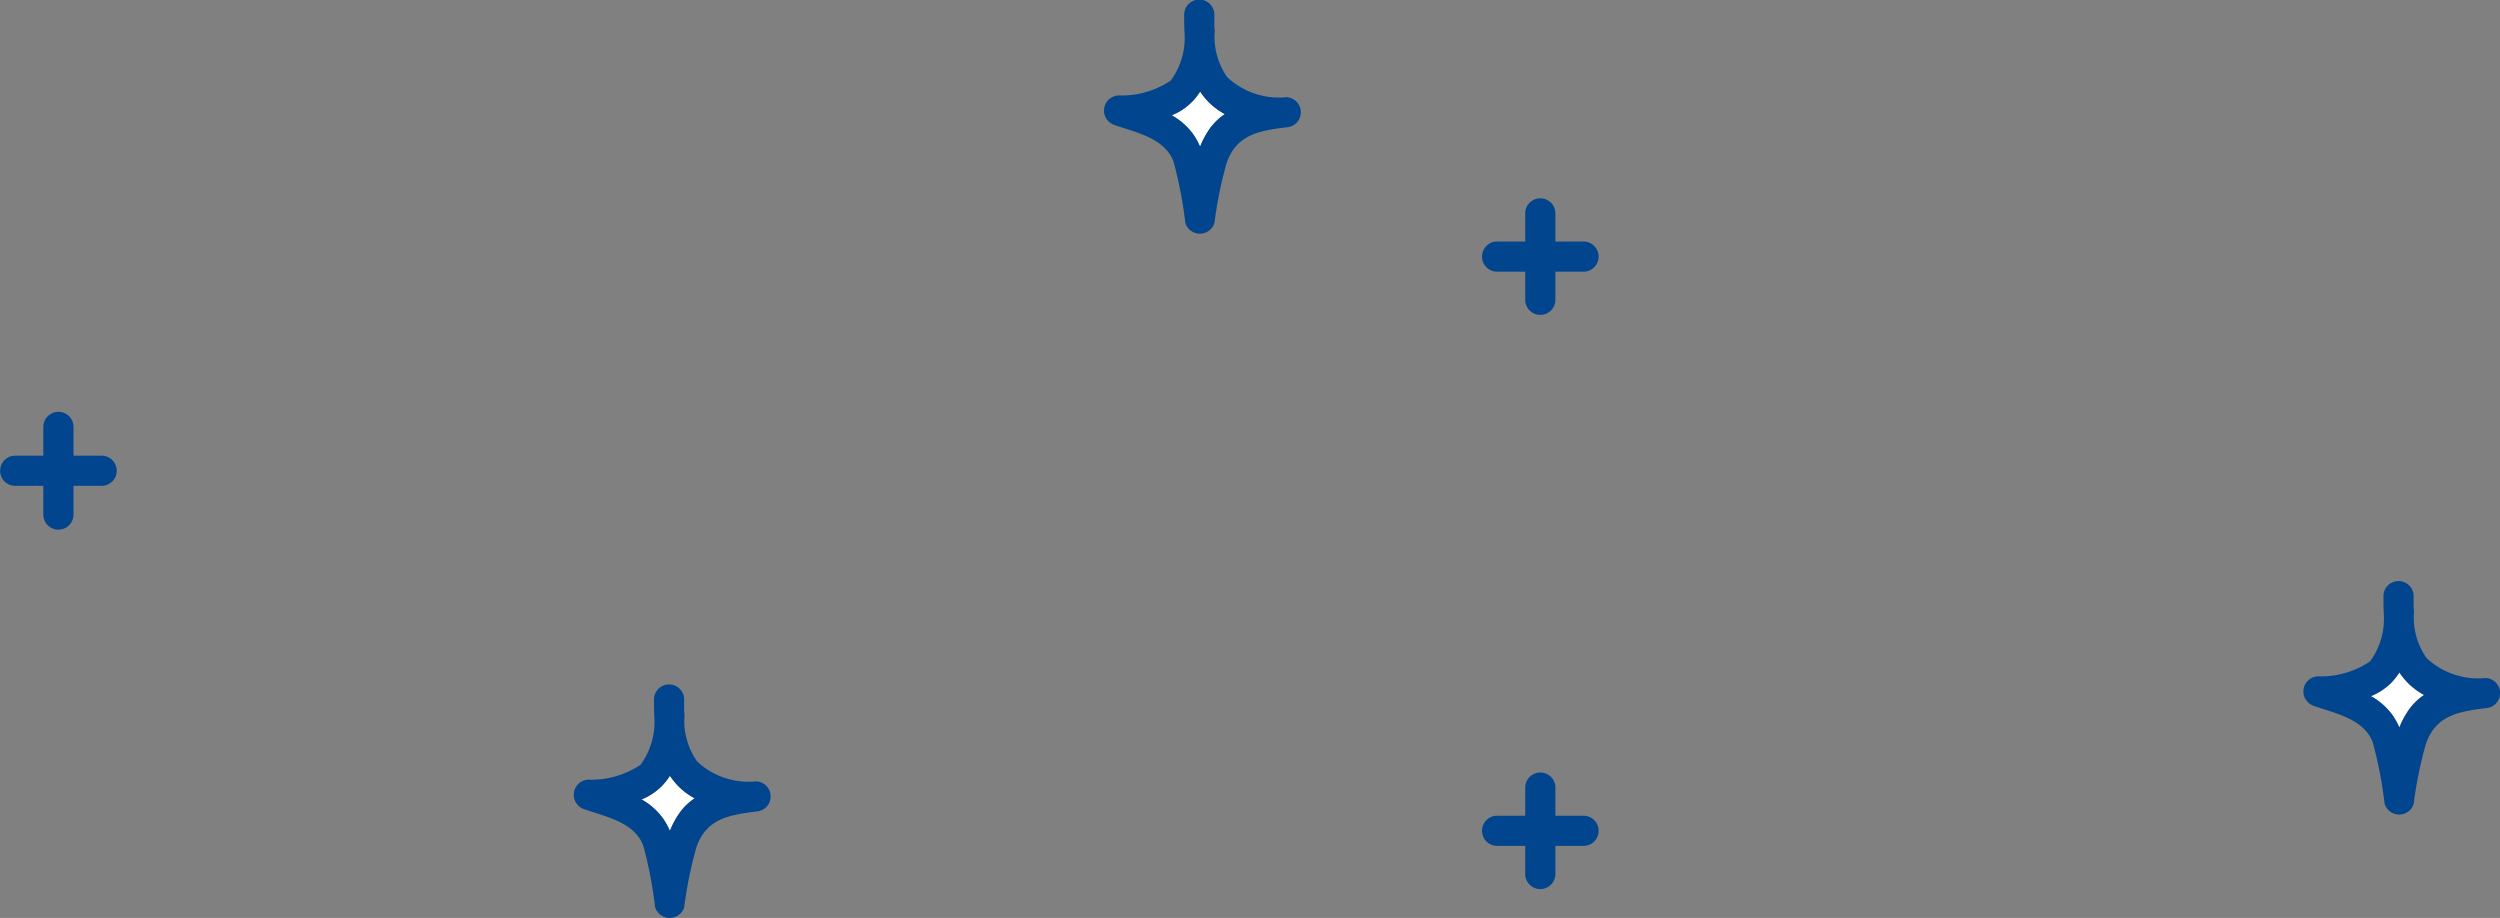 <svg xmlns="http://www.w3.org/2000/svg" width="92.951" height="34.13" viewBox="0 0 92.951 34.13">
  <rect x="0" y="0" width="92.951" height="34.13" fill="#808080" stroke="none"/>
  <g id="Group_42603" data-name="Group 42603" transform="translate(-3143.729 -628.954)">
    <path id="Path_33233" data-name="Path 33233" d="M3276.888,667.836a2.521,2.521,0,0,0,.92.838,2.163,2.163,0,0,0-.586.577,3.356,3.356,0,0,0-.335.633,2.665,2.665,0,0,0-.256-.462,2.461,2.461,0,0,0-.8-.7,2.282,2.282,0,0,0,.758-.5A2.326,2.326,0,0,0,3276.888,667.836Z" transform="translate(-43.951 -13.882)" fill="#fff"/>
    <path id="Path_33234" data-name="Path 33234" d="M3207.542,634.245a2.619,2.619,0,0,0,.249.32,2.541,2.541,0,0,0,.671.52,2.159,2.159,0,0,0-.586.577,3.331,3.331,0,0,0-.335.633,2.682,2.682,0,0,0-.256-.462,2.449,2.449,0,0,0-.8-.7,2.2,2.2,0,0,0,1.058-.882Z" transform="translate(-19.192 -1.889)" fill="#fff"/>
    <path id="Path_33235" data-name="Path 33235" d="M3176.882,673.811a2.741,2.741,0,0,0,.249.32,2.548,2.548,0,0,0,.671.519,2.168,2.168,0,0,0-.586.578,3.36,3.36,0,0,0-.335.632,2.612,2.612,0,0,0-.256-.462,2.445,2.445,0,0,0-.8-.7,2.193,2.193,0,0,0,1.057-.882Z" transform="translate(-8.246 -16.016)" fill="#fff"/>
    <path id="Path_33236" data-name="Path 33236" d="M3172.291,673.165c.8.284,1.87.479,2.2,1.364a15.788,15.788,0,0,1,.438,2.279.565.565,0,0,0,1.082,0,15.387,15.387,0,0,1,.444-2.2c.36-1.082,1.2-1.226,2.231-1.355a.561.561,0,0,0,0-1.121,2.8,2.8,0,0,1-2.2-.745,2.627,2.627,0,0,1-.472-1.577c0-.035.005-.069.007-.1a.566.566,0,0,0-.014-.167c0-.162,0-.323,0-.478a.561.561,0,0,0-1.121,0c0,.222,0,.448.014.675a2.706,2.706,0,0,1-.511,1.773,3.282,3.282,0,0,1-1.946.555A.563.563,0,0,0,3172.291,673.165Zm2.13-.361a2.291,2.291,0,0,0,.757-.5,2.248,2.248,0,0,0,.3-.381,2.767,2.767,0,0,0,.249.32,2.551,2.551,0,0,0,.671.519,2.163,2.163,0,0,0-.585.578,3.32,3.32,0,0,0-.335.632,2.646,2.646,0,0,0-.256-.462A2.453,2.453,0,0,0,3174.421,672.8Z" transform="translate(-6.842 -14.126)" fill="#00458d"/>
    <path id="Path_33237" data-name="Path 33237" d="M3272.3,667.19c.8.284,1.87.478,2.2,1.364a15.731,15.731,0,0,1,.438,2.278.565.565,0,0,0,1.081,0,15.527,15.527,0,0,1,.445-2.2c.359-1.081,1.2-1.226,2.23-1.355a.561.561,0,0,0,0-1.121,2.8,2.8,0,0,1-2.2-.745,2.632,2.632,0,0,1-.472-1.577c0-.035.005-.069.008-.1a.57.57,0,0,0-.014-.167c0-.162,0-.322,0-.478a.561.561,0,0,0-1.121,0c0,.222,0,.449.013.676a2.7,2.7,0,0,1-.51,1.773,3.277,3.277,0,0,1-1.946.555A.564.564,0,0,0,3272.3,667.19Zm2.13-.362a2.282,2.282,0,0,0,.758-.5,2.323,2.323,0,0,0,.3-.38,2.521,2.521,0,0,0,.92.838,2.161,2.161,0,0,0-.586.577,3.355,3.355,0,0,0-.335.633,2.665,2.665,0,0,0-.256-.462A2.462,2.462,0,0,0,3274.427,666.828Z" transform="translate(-42.548 -11.993)" fill="#00458d"/>
    <path id="Path_33238" data-name="Path 33238" d="M3202.951,633.6c.8.284,1.87.479,2.2,1.365a15.75,15.75,0,0,1,.439,2.278.565.565,0,0,0,1.081,0,15.374,15.374,0,0,1,.445-2.2c.359-1.082,1.2-1.226,2.23-1.355a.561.561,0,0,0,0-1.121,2.8,2.8,0,0,1-2.2-.745,2.632,2.632,0,0,1-.472-1.577c0-.035.005-.069.008-.1a.569.569,0,0,0-.014-.167c0-.162,0-.323,0-.478a.561.561,0,0,0-1.122,0c0,.222,0,.448.014.675a2.7,2.7,0,0,1-.511,1.773,3.281,3.281,0,0,1-1.945.555A.563.563,0,0,0,3202.951,633.6Zm2.129-.361a2.2,2.2,0,0,0,1.058-.882,2.6,2.6,0,0,0,.249.32,2.544,2.544,0,0,0,.671.52,2.154,2.154,0,0,0-.586.577,3.317,3.317,0,0,0-.335.633,2.682,2.682,0,0,0-.256-.462A2.451,2.451,0,0,0,3205.081,633.238Z" transform="translate(-17.789)" fill="#00458d"/>
    <path id="Path_33239" data-name="Path 33239" d="M3153.271,693.291h1.069v-1.069a.561.561,0,0,1,1.122,0v1.069h1.069a.561.561,0,0,1,0,1.121h-1.069v1.069a.561.561,0,0,1-1.122,0v-1.069h-1.069A.561.561,0,0,1,3153.271,693.291Z" transform="translate(-9 -47.395)" fill="#00458d"/>
    <path id="Path_33240" data-name="Path 33240" d="M3256.888,689.231h1.069v-1.069a.561.561,0,0,1,1.121,0v1.069h1.069a.561.561,0,0,1,0,1.121h-1.069v1.069a.561.561,0,0,1-1.121,0v-1.069h-1.069A.561.561,0,0,1,3256.888,689.231Z" transform="translate(-57.519 -29.948)" fill="#00458d"/>
    <path id="Path_33241" data-name="Path 33241" d="M3224.968,642.026h1.069v-1.069a.561.561,0,0,1,1.121,0v1.069h1.069a.561.561,0,0,1,0,1.121h-1.069v1.069a.561.561,0,0,1-1.121,0v-1.069h-1.069A.561.561,0,0,1,3224.968,642.026Z" transform="translate(-25.599 -4.092)" fill="#00458d"/>
  </g>
</svg>
